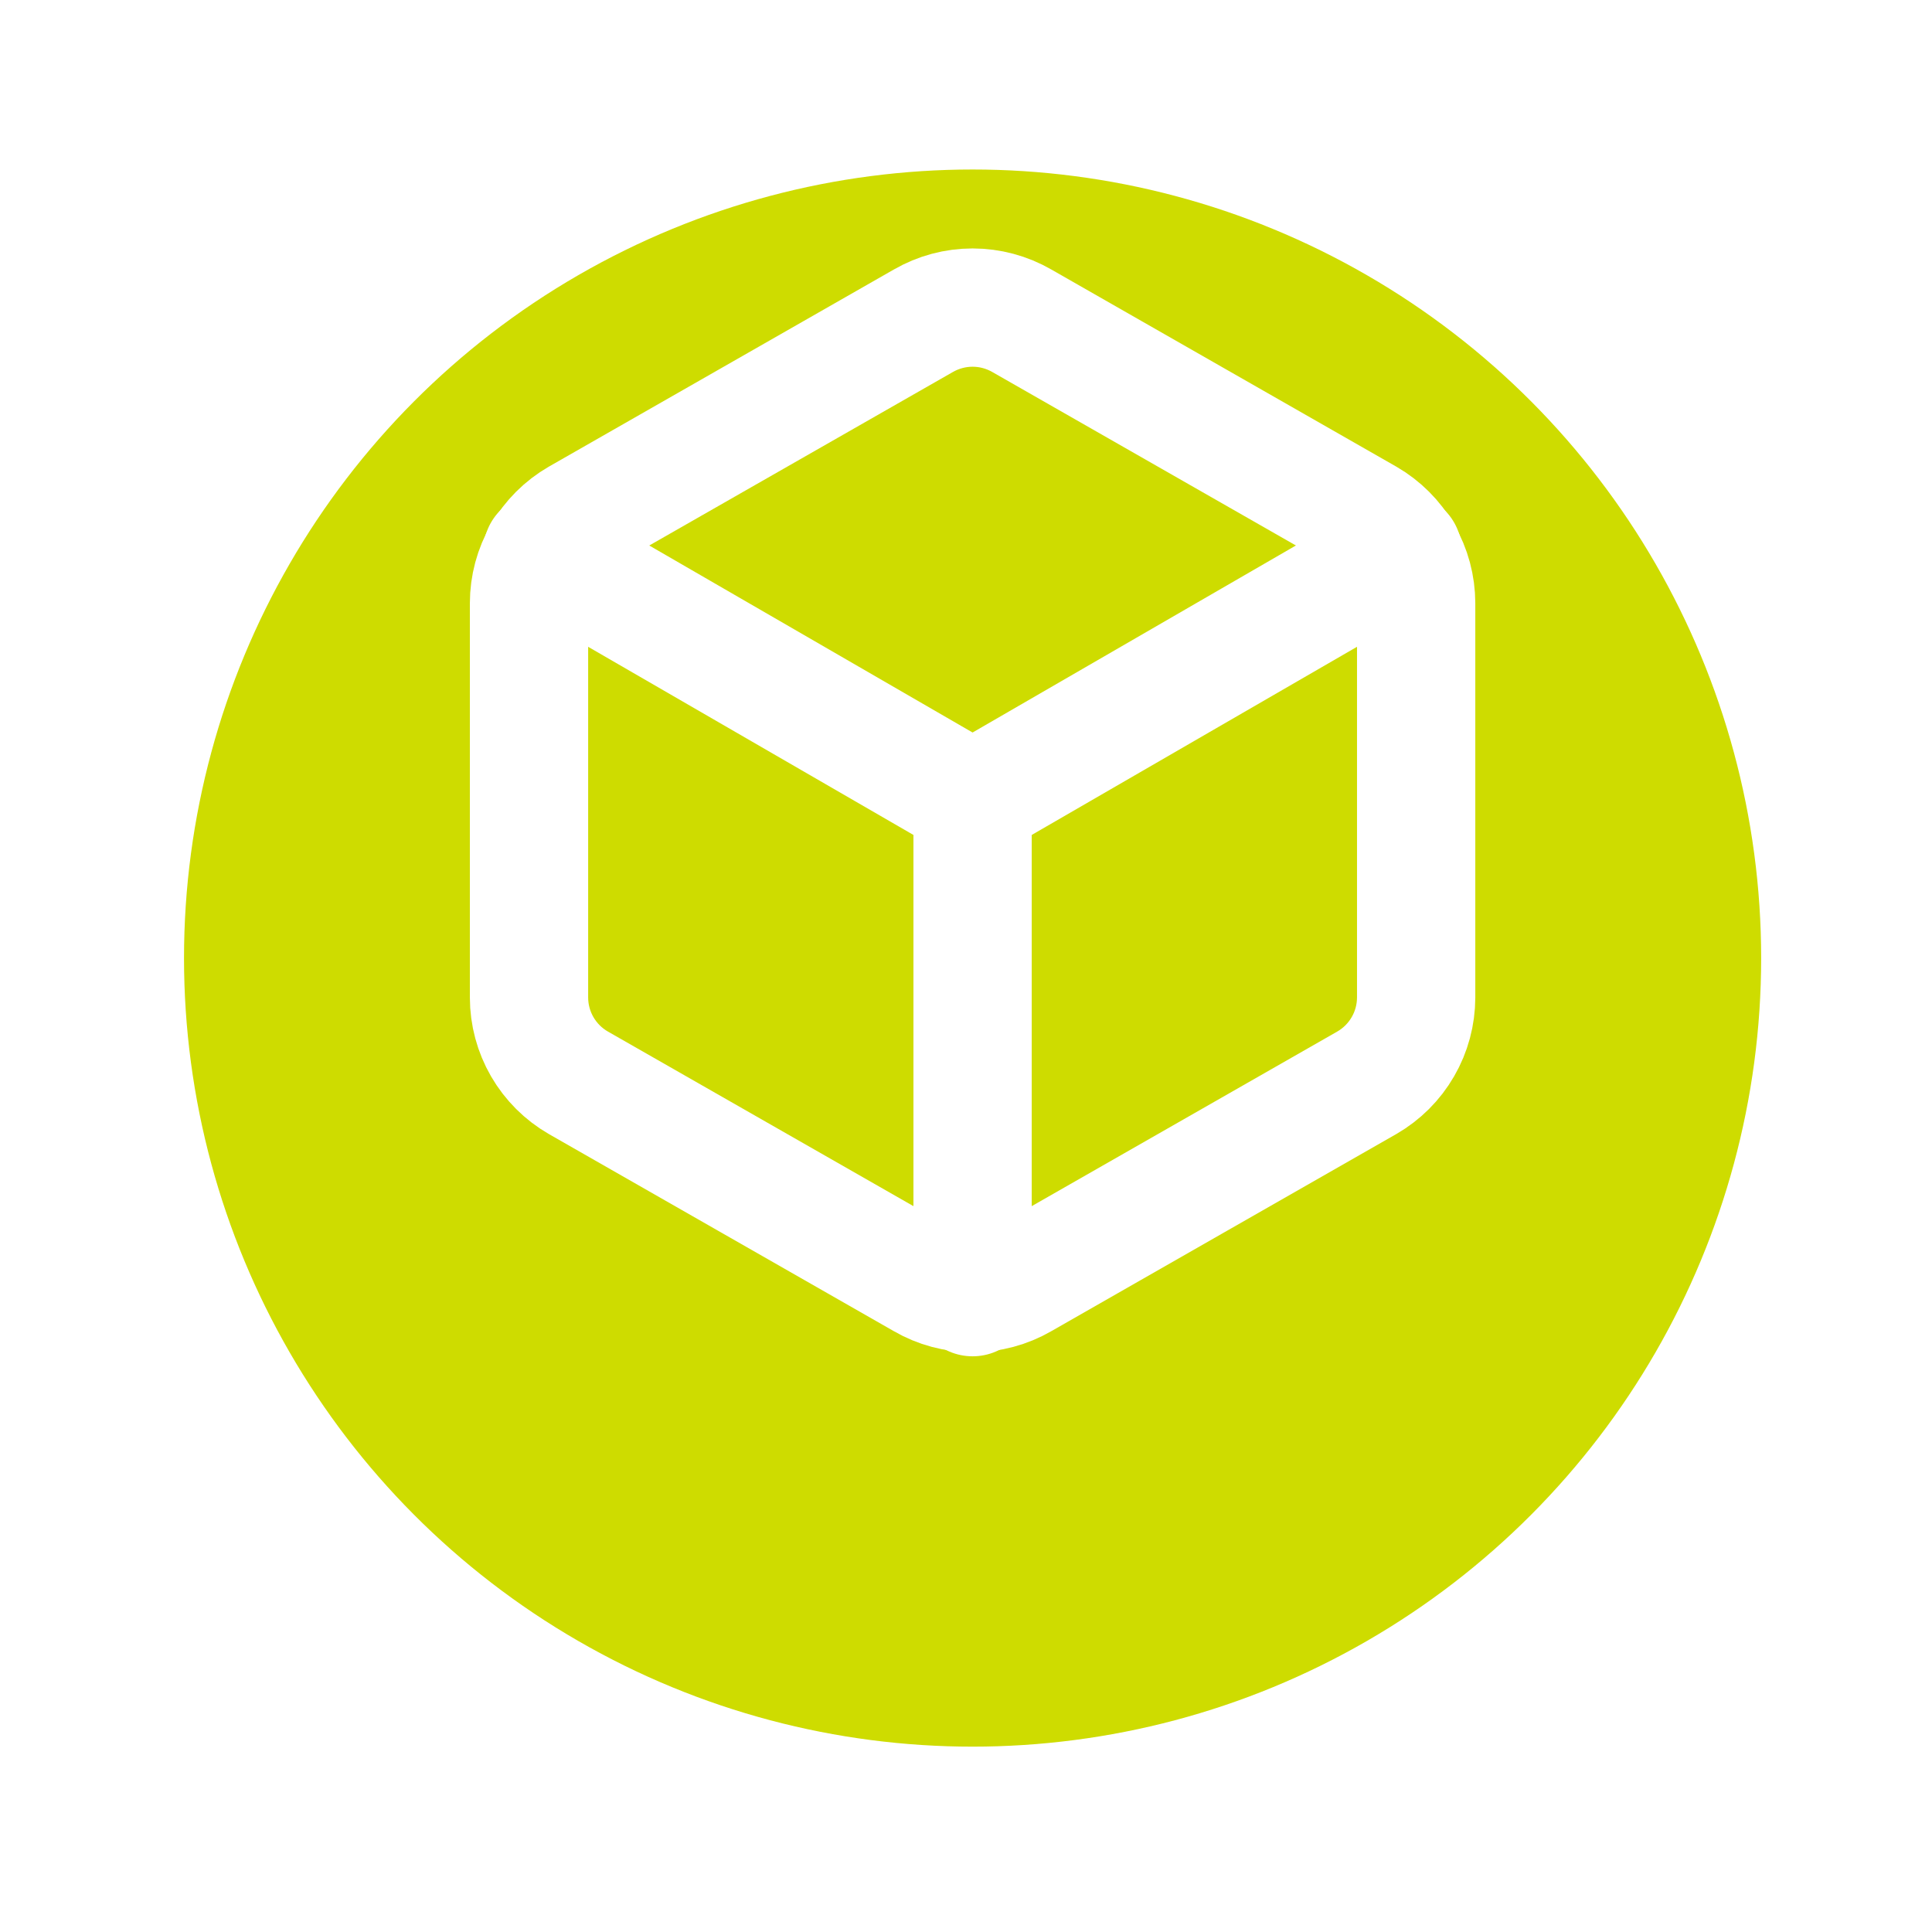 <svg width="49" height="49" viewBox="0 0 49 49" fill="none" xmlns="http://www.w3.org/2000/svg">
<g filter="url(#filter0_d_50_1167)">
<circle cx="24.667" cy="20.299" r="20" fill="#CEDC00"/>
</g>
<path d="M35.917 25.299V15.299C35.916 14.86 35.801 14.43 35.581 14.05C35.362 13.671 35.046 13.355 34.667 13.136L25.917 8.136C25.537 7.917 25.106 7.801 24.667 7.801C24.228 7.801 23.797 7.917 23.417 8.136L14.667 13.136C14.287 13.355 13.972 13.671 13.752 14.05C13.533 14.43 13.417 14.86 13.417 15.299V25.299C13.417 25.737 13.533 26.168 13.752 26.547C13.972 26.927 14.287 27.242 14.667 27.461L23.417 32.461C23.797 32.681 24.228 32.796 24.667 32.796C25.106 32.796 25.537 32.681 25.917 32.461L34.667 27.461C35.046 27.242 35.362 26.927 35.581 26.547C35.801 26.168 35.916 25.737 35.917 25.299Z" stroke="white" stroke-width="3" stroke-linecap="round" stroke-linejoin="round"/>
<path d="M13.754 13.999L24.667 20.311L35.579 13.999" stroke="white" stroke-width="3" stroke-linecap="round" stroke-linejoin="round"/>
<path d="M24.667 32.899V20.299" stroke="white" stroke-width="3" stroke-linecap="round" stroke-linejoin="round"/>
<defs>
<filter id="filter0_d_50_1167" x="0.667" y="0.299" width="48" height="48" filterUnits="userSpaceOnUse" color-interpolation-filters="sRGB">
<feFlood flood-opacity="0" result="BackgroundImageFix"/>
<feColorMatrix in="SourceAlpha" type="matrix" values="0 0 0 0 0 0 0 0 0 0 0 0 0 0 0 0 0 0 127 0" result="hardAlpha"/>
<feOffset dy="4"/>
<feGaussianBlur stdDeviation="2"/>
<feComposite in2="hardAlpha" operator="out"/>
<feColorMatrix type="matrix" values="0 0 0 0 0 0 0 0 0 0 0 0 0 0 0 0 0 0 0.1 0"/>
<feBlend mode="normal" in2="BackgroundImageFix" result="effect1_dropShadow_50_1167"/>
<feBlend mode="normal" in="SourceGraphic" in2="effect1_dropShadow_50_1167" result="shape"/>
</filter>
</defs>
</svg>
